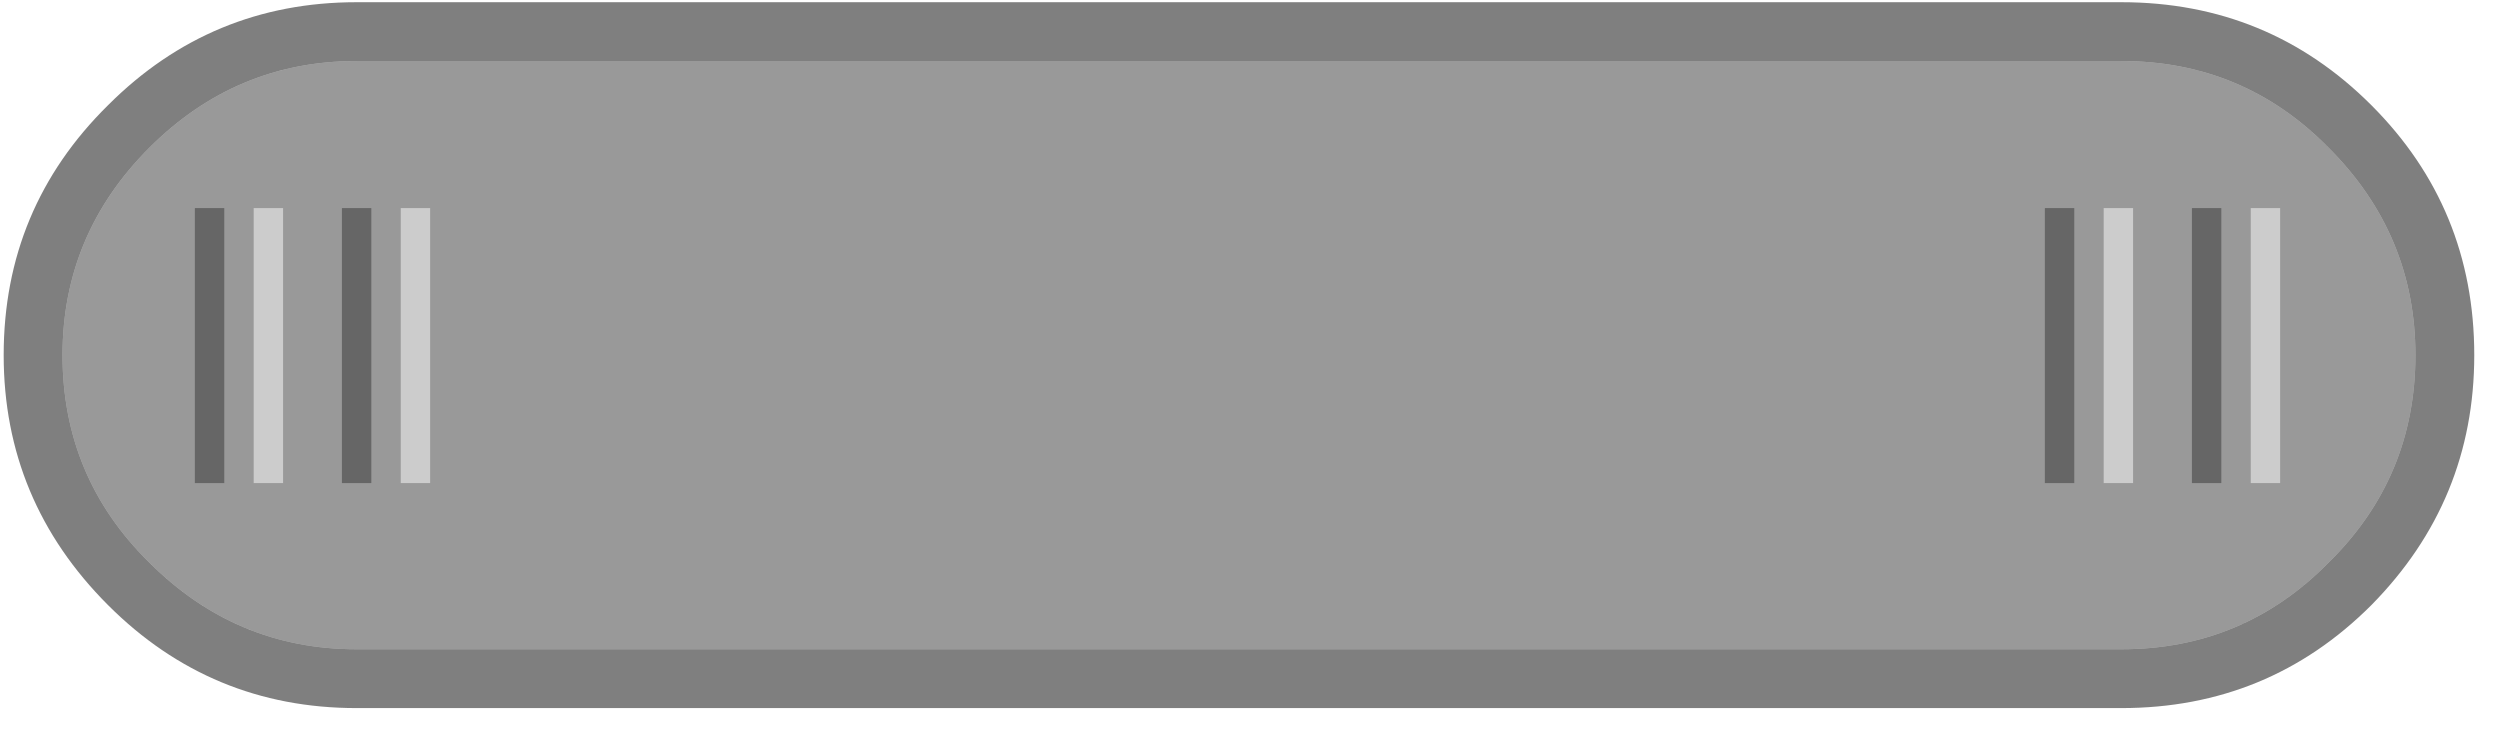 <?xml version="1.0" encoding="utf-8"?><svg version="1.1" style="width: 68px; height: 20px;" xmlns:xlink="http://www.w3.org/1999/xlink" xmlns="http://www.w3.org/2000/svg"><g id="s0"><g><g transform="matrix(0.8 0 0 0.8 33.7 9.3)"><g id="s0d1m2"><g id="s2"><g><g transform="matrix(1 0 0 1 -42 -11.55)"><g id="s2d6m1"><path stroke="none" fill="rgb(153,153,153)" d="M72 22 L12 22 Q7.9 22 4.95 19.05 2 16.15 2 12 2 7.9 4.95 4.95 7.9 2 12 2 L72 2 Q76.15 2 79.05 4.95 82 7.9 82 12 82 16.15 79.05 19.05 76.15 22 72 22 Z"></path><path fill="none" stroke="rgb(204,204,204)" stroke-width="1" stroke-linecap="butt" stroke-linejoin="miter" stroke-miterlimit="3" d="M9 7 L9 16.35"></path><path fill="none" stroke="rgb(102,102,102)" stroke-width="1" stroke-linecap="butt" stroke-linejoin="miter" stroke-miterlimit="3" d="M7 7 L7 16.35"></path><path fill="none" stroke="rgb(204,204,204)" stroke-width="1" stroke-linecap="butt" stroke-linejoin="miter" stroke-miterlimit="3" d="M14 7 L14 16.35"></path><path fill="none" stroke="rgb(102,102,102)" stroke-width="1" stroke-linecap="butt" stroke-linejoin="miter" stroke-miterlimit="3" d="M12 7 L12 16.35"></path><path fill="none" stroke="rgb(204,204,204)" stroke-width="1" stroke-linecap="butt" stroke-linejoin="miter" stroke-miterlimit="3" d="M71.9 7 L71.9 16.35"></path><path fill="none" stroke="rgb(102,102,102)" stroke-width="1" stroke-linecap="butt" stroke-linejoin="miter" stroke-miterlimit="3" d="M69.9 7 L69.9 16.35"></path><path fill="none" stroke="rgb(204,204,204)" stroke-width="1" stroke-linecap="butt" stroke-linejoin="miter" stroke-miterlimit="3" d="M76.9 7 L76.9 16.35"></path><path fill="none" stroke="rgb(102,102,102)" stroke-width="1" stroke-linecap="butt" stroke-linejoin="miter" stroke-miterlimit="3" d="M74.9 7 L74.9 16.35"></path><path stroke="none" fill="rgb(0,0,0)" fill-opacity="0.502" d="M80.5 20.5 Q77 24 72 24 L12 24 Q7.05 24 3.55 20.5 0 16.95 0 12 0 7 3.55 3.5 7.05 0 12 0 L72 0 Q77 0 80.5 3.5 84 7 84 12 84 16.95 80.5 20.5 M79.05 4.95 Q76.15 2 72 2 L12 2 Q7.9 2 4.95 4.95 2 7.9 2 12 2 16.15 4.95 19.05 7.9 22 12 22 L72 22 Q76.15 22 79.05 19.05 82 16.15 82 12 82 7.9 79.05 4.95"></path></g></g></g></g></g></g></g></g></svg>